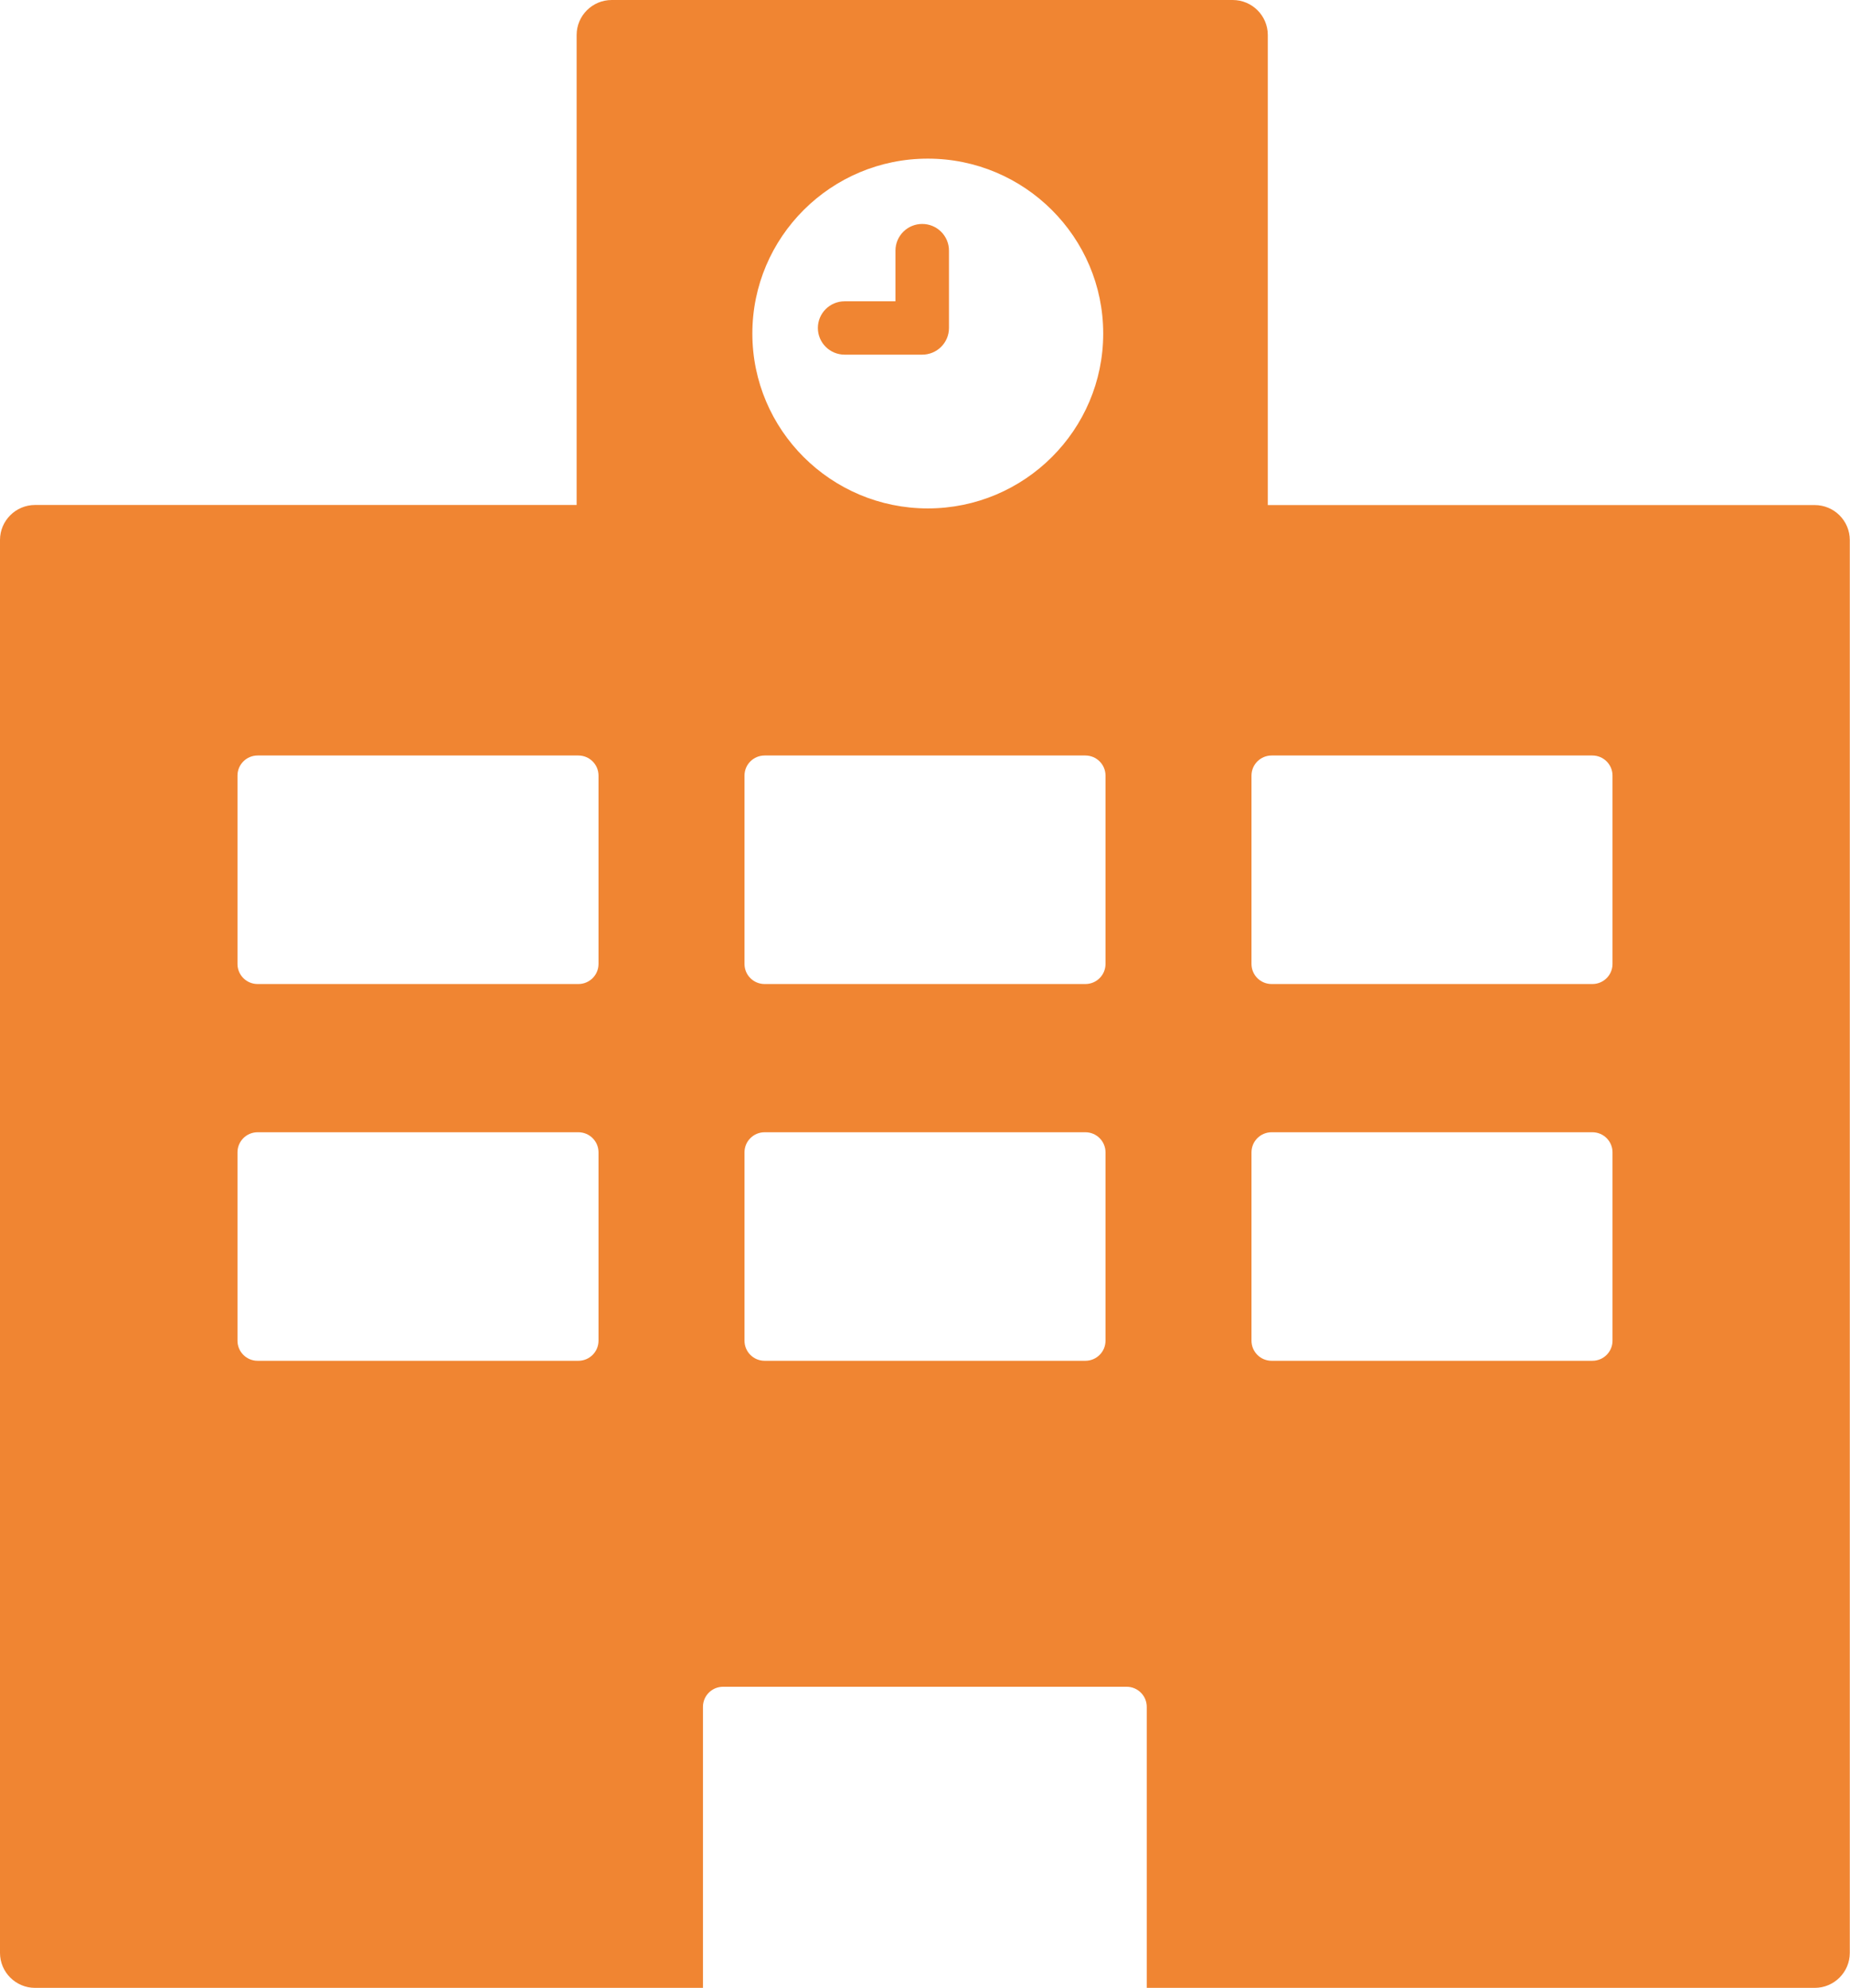 <svg width="121" height="130" viewBox="0 0 121 130" fill="none" xmlns="http://www.w3.org/2000/svg">
<g clip-path="url(#clip0_195_554)">
<path d="M118.698 33.028H82.921V2.289C82.921 1.025 81.892 0 80.625 0H40.011C38.744 0 37.715 1.025 37.715 2.289V33.022H2.296C1.029 33.022 0 34.048 0 35.311V127.705C0 128.968 1.029 129.994 2.296 129.994H45.977V111.616C45.977 110.891 46.567 110.303 47.295 110.303H73.686C74.414 110.303 75.004 110.891 75.004 111.616V129.994H118.691C119.959 129.994 120.987 128.968 120.987 127.705V35.317C120.987 34.054 119.959 33.028 118.691 33.028H118.698ZM39.146 87.673C39.146 88.399 38.556 88.987 37.828 88.987H16.85C16.122 88.987 15.533 88.399 15.533 87.673V75.355C15.533 74.63 16.122 74.042 16.85 74.042H37.828C38.556 74.042 39.146 74.63 39.146 75.355V87.673ZM39.146 63.037C39.146 63.762 38.556 64.35 37.828 64.35H16.85C16.122 64.35 15.533 63.762 15.533 63.037V50.718C15.533 49.993 16.122 49.405 16.85 49.405H37.828C38.556 49.405 39.146 49.993 39.146 50.718V63.037ZM60.682 10.374C67.005 10.374 72.156 15.501 72.156 21.811C72.156 28.12 67.012 33.247 60.682 33.247C54.352 33.247 49.208 28.12 49.208 21.811C49.208 15.501 54.352 10.374 60.682 10.374ZM72.306 87.673C72.306 88.399 71.717 88.987 70.989 88.987H50.011C49.283 88.987 48.694 88.399 48.694 87.673V75.355C48.694 74.63 49.283 74.042 50.011 74.042H70.989C71.717 74.042 72.306 74.63 72.306 75.355V87.673ZM72.306 63.037C72.306 63.762 71.717 64.35 70.989 64.35H50.011C49.283 64.35 48.694 63.762 48.694 63.037V50.718C48.694 49.993 49.283 49.405 50.011 49.405H70.989C71.717 49.405 72.306 49.993 72.306 50.718V63.037ZM105.467 87.673C105.467 88.399 104.878 88.987 104.15 88.987H83.172C82.444 88.987 81.854 88.399 81.854 87.673V75.355C81.854 74.63 82.444 74.042 83.172 74.042H104.15C104.878 74.042 105.467 74.63 105.467 75.355V87.673ZM105.467 63.037C105.467 63.762 104.878 64.35 104.15 64.35H83.172C82.444 64.35 81.854 63.762 81.854 63.037V50.718C81.854 49.993 82.444 49.405 83.172 49.405H104.15C104.878 49.405 105.467 49.993 105.467 50.718V63.037Z" fill="#F08532"/>
<path d="M60.318 23.192H55.243C54.277 23.192 53.493 22.411 53.493 21.448C53.493 20.485 54.277 19.703 55.243 19.703H58.568V16.389C58.568 15.426 59.352 14.645 60.318 14.645C61.284 14.645 62.068 15.426 62.068 16.389V21.448C62.068 22.411 61.284 23.192 60.318 23.192Z" fill="#F08532"/>
</g>
<defs>
<clipPath id="clip0_195_554">
<rect width="121" height="130" fill="white"/>
</clipPath>
</defs>
</svg>
